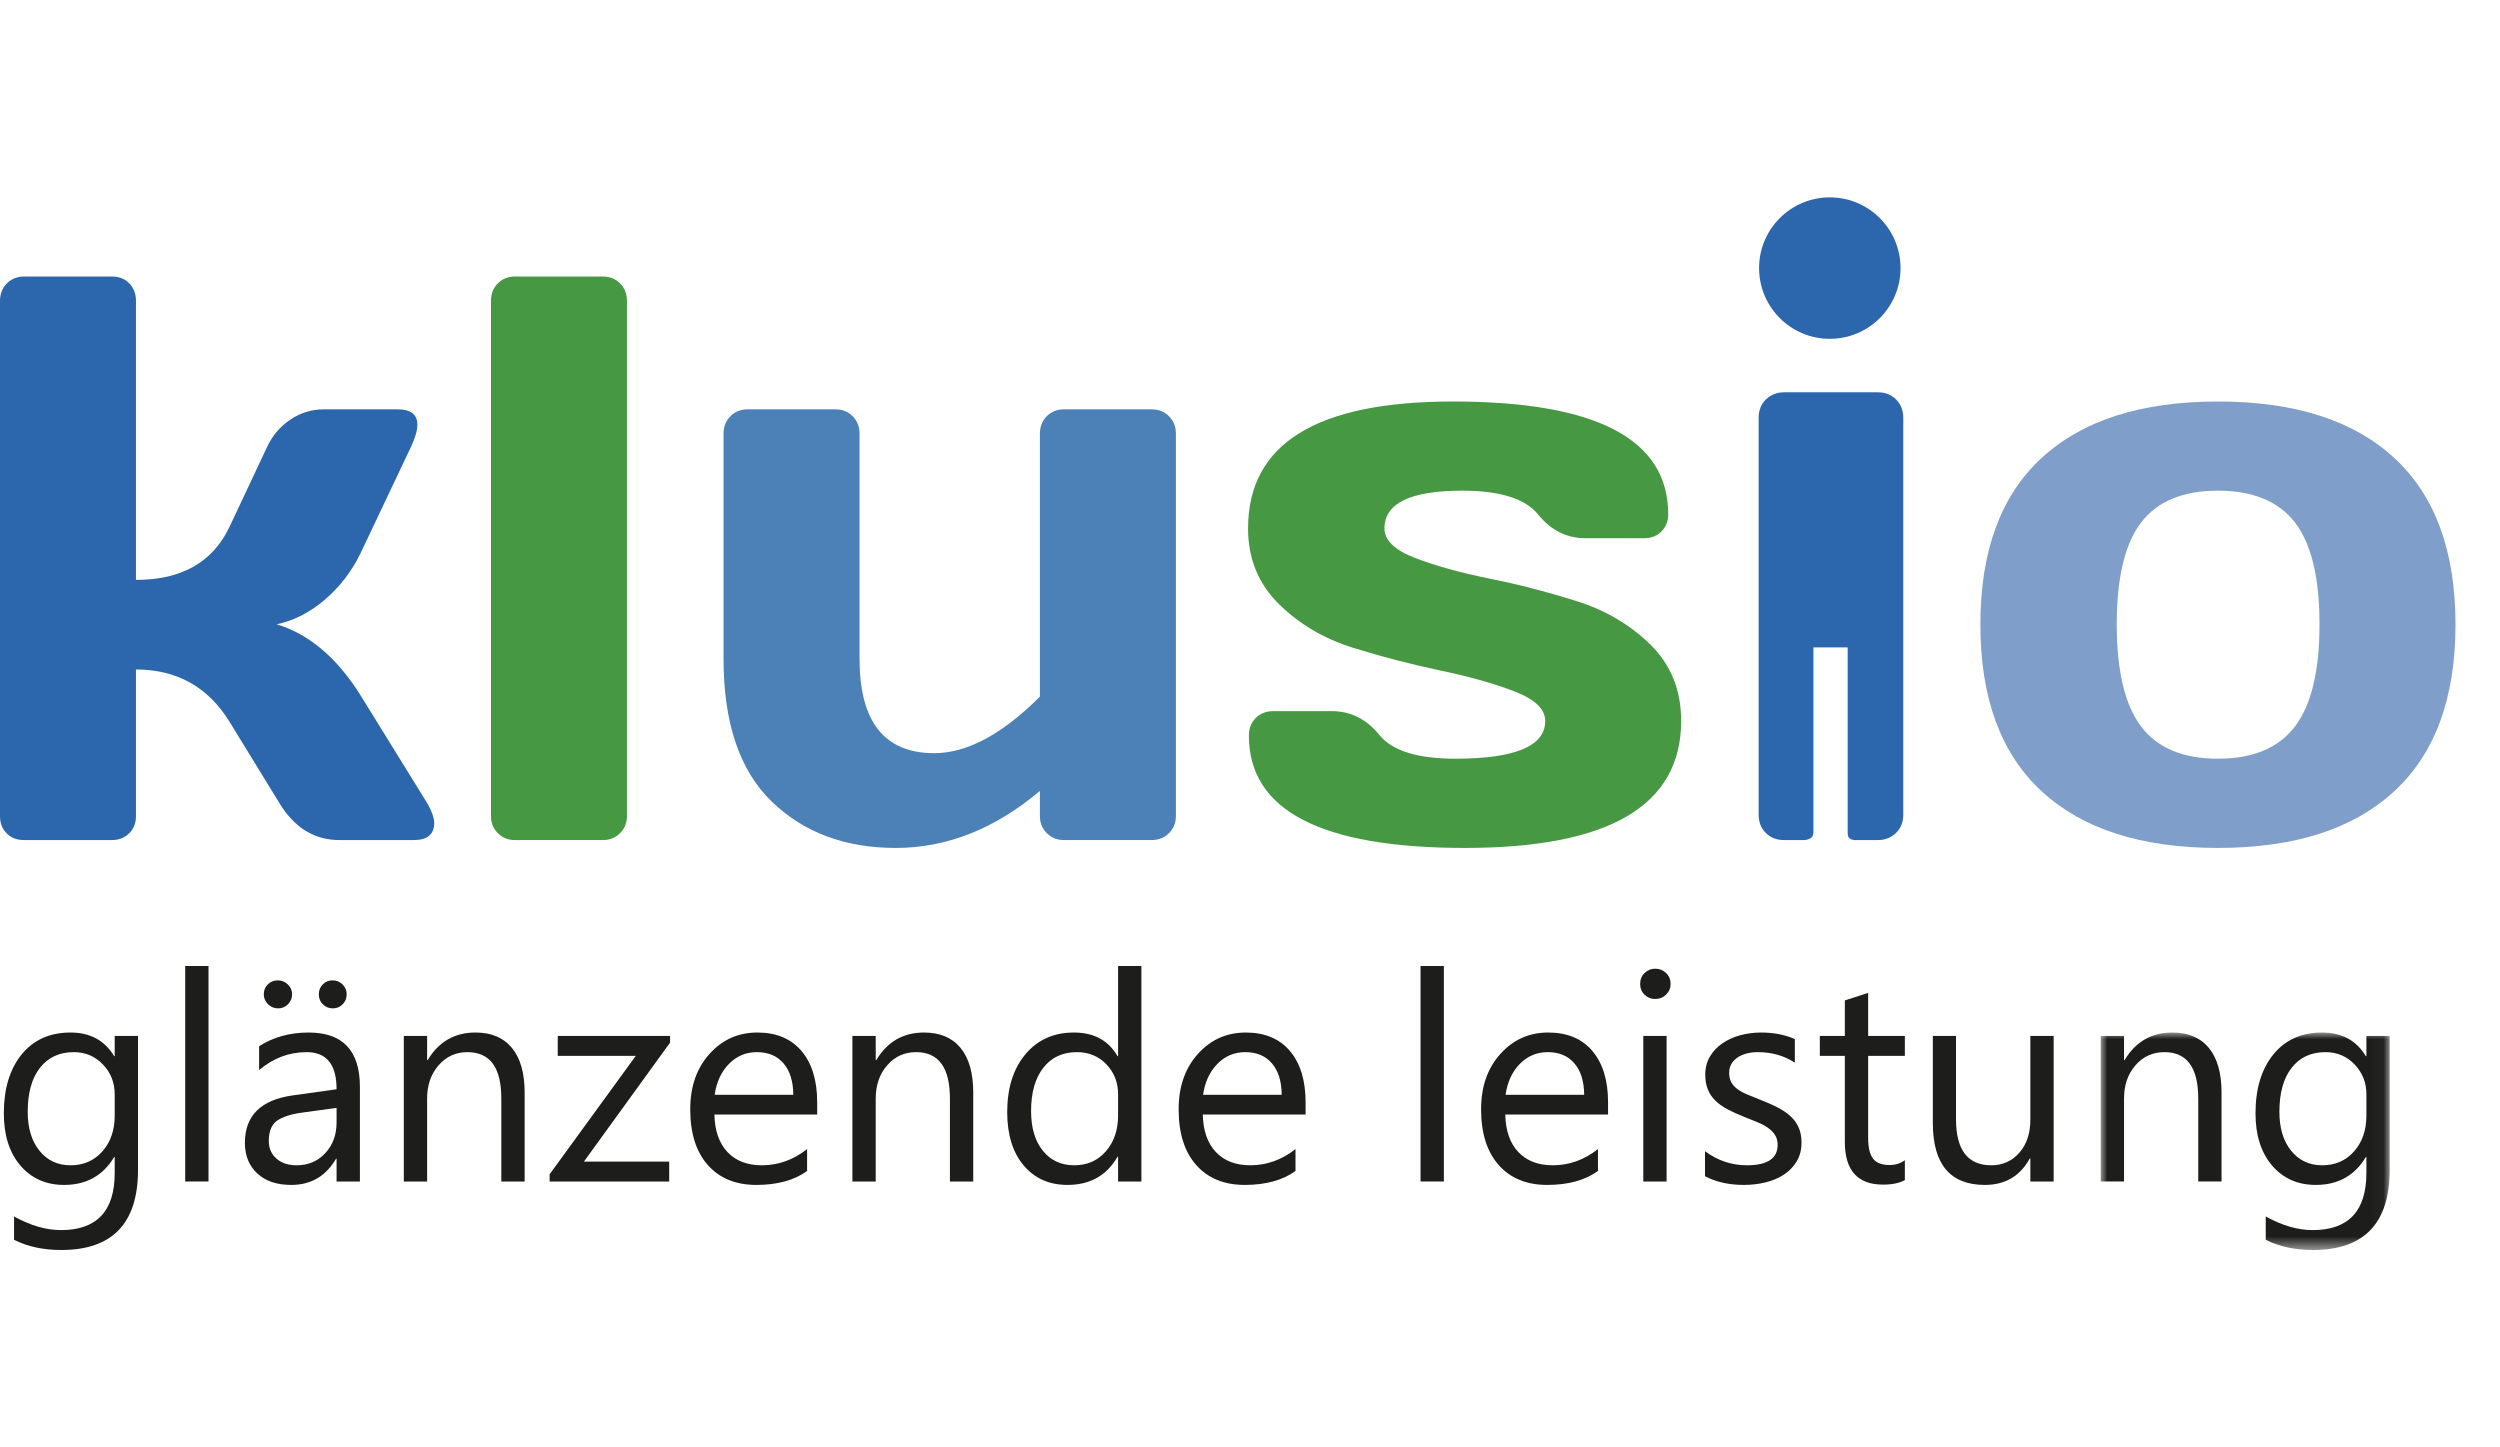 <?xml version="1.0" encoding="UTF-8"?>
<svg width="190px" height="110px" viewBox="0 0 190 110" version="1.1" xmlns="http://www.w3.org/2000/svg" xmlns:xlink="http://www.w3.org/1999/xlink">
    <title>logo-klusio</title>
    <defs>
        <polygon id="path-1" points="0 0 21.963 0 21.963 16.487 0 16.487"></polygon>
    </defs>
    <g id="logo-klusio" stroke="none" stroke-width="1" fill="none" fill-rule="evenodd">
        <g id="Group" transform="translate(0, 15)">
            <path d="M33.003,47.528 C33.003,48.407 32.486,48.845 31.451,48.845 L25.804,48.845 C23.894,48.845 22.372,47.909 21.236,46.038 L17.442,39.852 C15.809,37.207 13.44,35.881 10.334,35.881 L10.334,47.022 C10.334,47.559 10.16,47.997 9.813,48.334 C9.464,48.676 9.031,48.845 8.512,48.845 L1.822,48.845 C1.285,48.845 0.848,48.676 0.509,48.334 C0.169,47.997 0,47.559 0,47.022 L0,7.867 C0,7.33 0.175,6.887 0.524,6.538 C0.871,6.191 1.304,6.016 1.822,6.016 L8.512,6.016 C9.051,6.016 9.489,6.191 9.828,6.538 C10.165,6.887 10.334,7.33 10.334,7.867 L10.334,29.072 C13.799,29.072 16.169,27.728 17.442,25.04 L20.309,18.947 C20.709,18.09 21.297,17.407 22.071,16.888 C22.848,16.369 23.686,16.11 24.582,16.11 L30.226,16.11 C31.221,16.11 31.719,16.5 31.719,17.274 C31.719,17.713 31.56,18.269 31.241,18.947 L27.388,27.073 C26.731,28.424 25.835,29.591 24.701,30.566 C23.564,31.543 22.342,32.168 21.025,32.446 C23.476,33.185 25.597,34.975 27.388,37.822 L32.466,46.038 C32.805,46.615 32.982,47.111 33.003,47.528" id="Fill-1" fill="#2C67AE"></path>
            <path d="M37.313,47.022 L37.313,7.867 C37.313,7.33 37.488,6.887 37.835,6.538 C38.184,6.191 38.617,6.016 39.135,6.016 L45.825,6.016 C46.341,6.016 46.774,6.191 47.124,6.538 C47.473,6.887 47.648,7.33 47.648,7.867 L47.648,47.022 C47.648,47.539 47.473,47.974 47.124,48.32 C46.774,48.67 46.341,48.845 45.825,48.845 L39.135,48.845 C38.617,48.845 38.184,48.67 37.835,48.32 C37.488,47.974 37.313,47.539 37.313,47.022" id="Fill-2" fill="#479842"></path>
            <path d="M68.086,49.443 C64.213,49.443 61.063,48.261 58.635,45.902 C56.205,43.542 54.99,39.933 54.99,35.076 L54.99,17.963 C54.99,17.424 55.165,16.981 55.514,16.631 C55.861,16.285 56.294,16.11 56.813,16.11 L63.503,16.11 C64.019,16.11 64.454,16.285 64.801,16.631 C65.151,16.981 65.325,17.424 65.325,17.963 L65.325,35.076 C65.325,39.852 67.216,42.241 71,42.241 C73.488,42.241 76.166,40.809 79.033,37.944 L79.033,17.963 C79.033,17.424 79.208,16.981 79.555,16.631 C79.904,16.285 80.337,16.11 80.853,16.11 L87.515,16.11 C88.051,16.11 88.495,16.285 88.844,16.631 C89.193,16.981 89.368,17.424 89.368,17.963 L89.368,47.022 C89.368,47.539 89.193,47.974 88.844,48.32 C88.495,48.67 88.051,48.845 87.515,48.845 L80.853,48.845 C80.337,48.845 79.904,48.67 79.555,48.32 C79.208,47.974 79.033,47.539 79.033,47.022 L79.033,45.109 C75.609,47.997 71.959,49.443 68.086,49.443" id="Fill-3" fill="#4C81B7"></path>
            <path d="M94.853,25.159 C94.853,18.728 100.042,15.514 110.415,15.514 C121.326,15.514 126.783,18.371 126.783,24.083 C126.783,24.602 126.614,25.035 126.277,25.384 C125.937,25.731 125.497,25.905 124.963,25.905 L120.511,25.905 C119.076,25.905 117.87,25.306 116.897,24.098 C115.92,22.896 113.999,22.291 111.133,22.291 C107.19,22.291 105.218,23.248 105.218,25.159 C105.218,26.057 105.99,26.804 107.534,27.401 C109.078,27.996 110.959,28.52 113.181,28.969 C115.398,29.414 117.613,29.988 119.825,30.684 C122.035,31.383 123.91,32.492 125.454,34.015 C126.995,35.539 127.768,37.463 127.768,39.793 C127.768,46.225 122.293,49.443 111.343,49.443 C100.389,49.443 94.914,46.595 94.914,40.9 C94.914,40.36 95.088,39.921 95.438,39.571 C95.785,39.222 96.228,39.047 96.767,39.047 L101.216,39.047 C102.651,39.047 103.854,39.65 104.831,40.854 C105.806,42.059 107.729,42.661 110.594,42.661 C115.155,42.661 117.436,41.707 117.436,39.793 C117.436,38.898 116.661,38.151 115.12,37.554 C113.578,36.956 111.69,36.425 109.46,35.956 C107.23,35.488 105.016,34.911 102.814,34.226 C100.614,33.537 98.739,32.428 97.184,30.895 C95.633,29.36 94.853,27.449 94.853,25.159" id="Fill-4" fill="#479842"></path>
            <path d="M168.564,49.443 C162.739,49.443 158.275,48.007 155.169,45.139 C152.061,42.275 150.509,38.047 150.509,32.461 C150.509,26.878 152.061,22.656 155.169,19.798 C158.275,16.94 162.739,15.514 168.564,15.514 C174.388,15.514 178.853,16.94 181.958,19.798 C185.064,22.656 186.618,26.878 186.618,32.461 C186.618,38.047 185.064,42.275 181.958,45.139 C178.853,48.007 174.388,49.443 168.564,49.443 M168.564,22.291 C165.906,22.291 163.96,23.099 162.724,24.711 C161.489,26.323 160.874,28.905 160.874,32.446 C160.874,35.992 161.489,38.581 162.724,40.211 C163.96,41.847 165.906,42.661 168.564,42.661 C171.222,42.661 173.173,41.847 174.418,40.211 C175.661,38.581 176.283,35.992 176.283,32.446 C176.283,28.905 175.661,26.323 174.418,24.711 C173.173,23.099 171.222,22.291 168.564,22.291" id="Fill-5" fill="#7F9FCA"></path>
            <path d="M8.717,69.792 L8.717,68.161 C8.717,67.283 8.421,66.529 7.826,65.903 C7.231,65.277 6.492,64.963 5.606,64.963 C4.511,64.963 3.655,65.362 3.035,66.157 C2.414,66.952 2.106,68.067 2.106,69.5 C2.106,70.732 2.403,71.717 2.997,72.455 C3.592,73.193 4.378,73.562 5.358,73.562 C6.351,73.562 7.16,73.209 7.783,72.503 C8.406,71.798 8.717,70.894 8.717,69.792 Z M10.489,73.908 C10.489,77.97 8.545,80 4.655,80 C3.288,80 2.09,79.742 1.068,79.224 L1.068,77.452 C2.315,78.142 3.503,78.488 4.635,78.488 C7.355,78.488 8.717,77.041 8.717,74.146 L8.717,72.936 L8.674,72.936 C7.831,74.347 6.563,75.054 4.872,75.054 C3.496,75.054 2.389,74.561 1.549,73.579 C0.711,72.596 0.291,71.275 0.291,69.619 C0.291,67.74 0.743,66.245 1.646,65.136 C2.552,64.026 3.786,63.472 5.358,63.472 C6.849,63.472 7.954,64.071 8.674,65.265 L8.717,65.265 L8.717,63.732 L10.489,63.732 L10.489,73.908 L10.489,73.908 Z" id="Fill-7" fill="#1D1D1B"></path>
            <polygon id="Fill-9" fill="#1D1D1B" points="14.075 74.794 15.847 74.794 15.847 58.416 14.075 58.416"></polygon>
            <path d="M25.288,61.636 C25.001,61.636 24.751,61.534 24.544,61.334 C24.334,61.133 24.23,60.877 24.23,60.567 C24.23,60.264 24.331,60.012 24.533,59.81 C24.734,59.609 24.979,59.507 25.268,59.507 C25.569,59.507 25.825,59.611 26.035,59.816 C26.242,60.021 26.347,60.271 26.347,60.567 C26.347,60.862 26.247,61.114 26.045,61.324 C25.842,61.532 25.592,61.636 25.288,61.636 Z M25.58,69.198 L22.911,69.566 C22.091,69.681 21.471,69.884 21.053,70.175 C20.636,70.467 20.429,70.985 20.429,71.726 C20.429,72.266 20.621,72.707 21.005,73.049 C21.39,73.391 21.904,73.562 22.545,73.562 C23.423,73.562 24.149,73.255 24.721,72.638 C25.294,72.022 25.58,71.244 25.58,70.3 L25.58,69.198 Z M21.14,61.636 C20.838,61.636 20.58,61.53 20.368,61.317 C20.156,61.105 20.048,60.855 20.048,60.567 C20.048,60.264 20.153,60.012 20.357,59.81 C20.563,59.609 20.813,59.507 21.108,59.507 C21.403,59.507 21.658,59.611 21.875,59.816 C22.091,60.021 22.199,60.271 22.199,60.567 C22.199,60.862 22.094,61.114 21.886,61.324 C21.676,61.532 21.428,61.636 21.14,61.636 Z M27.353,74.794 L25.58,74.794 L25.58,73.065 L25.537,73.065 C24.767,74.39 23.633,75.054 22.134,75.054 C21.033,75.054 20.17,74.761 19.548,74.178 C18.925,73.594 18.612,72.821 18.612,71.855 C18.612,69.788 19.83,68.586 22.263,68.248 L25.58,67.783 C25.58,65.903 24.82,64.963 23.301,64.963 C21.969,64.963 20.765,65.417 19.693,66.325 L19.693,64.51 C20.78,63.817 22.033,63.472 23.453,63.472 C26.052,63.472 27.353,64.848 27.353,67.599 L27.353,74.794 L27.353,74.794 Z" id="Fill-10" fill="#1D1D1B"></path>
            <path d="M39.873,74.794 L38.1,74.794 L38.1,68.485 C38.1,66.137 37.244,64.963 35.529,64.963 C34.643,64.963 33.911,65.296 33.332,65.963 C32.752,66.628 32.461,67.47 32.461,68.485 L32.461,74.794 L30.69,74.794 L30.69,63.732 L32.461,63.732 L32.461,65.568 L32.504,65.568 C33.34,64.171 34.55,63.472 36.134,63.472 C37.344,63.472 38.27,63.863 38.91,64.644 C39.552,65.426 39.873,66.555 39.873,68.031 L39.873,74.794" id="Fill-11" fill="#1D1D1B"></path>
            <polyline id="Fill-12" fill="#1D1D1B" points="50.924 64.239 44.378 73.281 50.859 73.281 50.859 74.794 41.773 74.794 41.773 74.243 48.321 65.244 42.389 65.244 42.389 63.732 50.924 63.732 50.924 64.239"></polyline>
            <path d="M60.29,68.204 C60.283,67.181 60.036,66.386 59.55,65.817 C59.064,65.248 58.39,64.963 57.524,64.963 C56.688,64.963 55.98,65.262 55.397,65.86 C54.813,66.458 54.452,67.238 54.316,68.204 L60.29,68.204 Z M62.106,69.706 L54.295,69.706 C54.324,70.938 54.654,71.888 55.289,72.558 C55.922,73.227 56.793,73.562 57.903,73.562 C59.149,73.562 60.293,73.153 61.339,72.331 L61.339,73.994 C60.366,74.7 59.081,75.054 57.481,75.054 C55.919,75.054 54.69,74.55 53.798,73.546 C52.905,72.541 52.458,71.128 52.458,69.306 C52.458,67.585 52.946,66.182 53.922,65.098 C54.897,64.014 56.109,63.472 57.557,63.472 C59.004,63.472 60.124,63.94 60.916,64.877 C61.708,65.814 62.106,67.113 62.106,68.776 L62.106,69.706 L62.106,69.706 Z" id="Fill-13" fill="#1D1D1B"></path>
            <path d="M73.966,74.794 L72.194,74.794 L72.194,68.485 C72.194,66.137 71.337,64.963 69.622,64.963 C68.737,64.963 68.005,65.296 67.426,65.963 C66.846,66.628 66.555,67.47 66.555,68.485 L66.555,74.794 L64.783,74.794 L64.783,63.732 L66.555,63.732 L66.555,65.568 L66.598,65.568 C67.433,64.171 68.643,63.472 70.227,63.472 C71.438,63.472 72.364,63.863 73.004,64.644 C73.646,65.426 73.966,66.555 73.966,68.031 L73.966,74.794" id="Fill-14" fill="#1D1D1B"></path>
            <path d="M84.974,69.792 L84.974,68.161 C84.974,67.267 84.679,66.512 84.088,65.892 C83.498,65.273 82.749,64.963 81.842,64.963 C80.762,64.963 79.911,65.359 79.291,66.151 C78.673,66.944 78.362,68.038 78.362,69.435 C78.362,70.709 78.661,71.717 79.255,72.455 C79.848,73.193 80.646,73.562 81.648,73.562 C82.634,73.562 83.435,73.205 84.051,72.493 C84.667,71.78 84.974,70.879 84.974,69.792 Z M86.745,74.794 L84.974,74.794 L84.974,72.914 L84.931,72.914 C84.111,74.34 82.842,75.054 81.129,75.054 C79.74,75.054 78.628,74.558 77.795,73.567 C76.964,72.578 76.548,71.229 76.548,69.521 C76.548,67.693 77.009,66.227 77.931,65.125 C78.854,64.024 80.081,63.472 81.615,63.472 C83.134,63.472 84.24,64.071 84.931,65.265 L84.974,65.265 L84.974,58.416 L86.745,58.416 L86.745,74.794 L86.745,74.794 Z" id="Fill-15" fill="#1D1D1B"></path>
            <path d="M97.409,68.204 C97.402,67.181 97.154,66.386 96.668,65.817 C96.182,65.248 95.509,64.963 94.642,64.963 C93.807,64.963 93.099,65.262 92.515,65.86 C91.932,66.458 91.571,67.238 91.435,68.204 L97.409,68.204 Z M99.225,69.706 L91.413,69.706 C91.442,70.938 91.772,71.888 92.408,72.558 C93.04,73.227 93.911,73.562 95.021,73.562 C96.268,73.562 97.412,73.153 98.458,72.331 L98.458,73.994 C97.485,74.7 96.2,75.054 94.599,75.054 C93.038,75.054 91.809,74.55 90.917,73.546 C90.023,72.541 89.577,71.128 89.577,69.306 C89.577,67.585 90.064,66.182 91.041,65.098 C92.015,64.014 93.227,63.472 94.675,63.472 C96.124,63.472 97.243,63.94 98.035,64.877 C98.827,65.814 99.225,67.113 99.225,68.776 L99.225,69.706 L99.225,69.706 Z" id="Fill-16" fill="#1D1D1B"></path>
            <polygon id="Fill-17" fill="#1D1D1B" points="107.962 74.794 109.734 74.794 109.734 58.416 107.962 58.416"></polygon>
            <path d="M120.397,68.204 C120.39,67.181 120.144,66.386 119.655,65.817 C119.169,65.248 118.496,64.963 117.631,64.963 C116.795,64.963 116.087,65.262 115.502,65.86 C114.92,66.458 114.561,67.238 114.424,68.204 L120.397,68.204 Z M122.212,69.706 L114.401,69.706 C114.428,70.938 114.76,71.888 115.395,72.558 C116.029,73.227 116.899,73.562 118.01,73.562 C119.255,73.562 120.4,73.153 121.445,72.331 L121.445,73.994 C120.473,74.7 119.188,75.054 117.587,75.054 C116.026,75.054 114.796,74.55 113.905,73.546 C113.012,72.541 112.563,71.128 112.563,69.306 C112.563,67.585 113.052,66.182 114.029,65.098 C115.003,64.014 116.216,63.472 117.664,63.472 C119.111,63.472 120.23,63.94 121.022,64.877 C121.815,65.814 122.212,67.113 122.212,68.776 L122.212,69.706 L122.212,69.706 Z" id="Fill-18" fill="#1D1D1B"></path>
            <path d="M124.89,74.794 L126.662,74.794 L126.662,63.732 L124.89,63.732 L124.89,74.794 Z M125.799,60.923 C125.482,60.923 125.211,60.815 124.988,60.6 C124.763,60.383 124.651,60.109 124.651,59.778 C124.651,59.446 124.763,59.17 124.988,58.951 C125.211,58.732 125.482,58.621 125.799,58.621 C126.122,58.621 126.398,58.732 126.623,58.951 C126.851,59.17 126.965,59.446 126.965,59.778 C126.965,60.095 126.851,60.366 126.623,60.588 C126.398,60.812 126.122,60.923 125.799,60.923 L125.799,60.923 Z" id="Fill-19" fill="#1D1D1B"></path>
            <path d="M129.58,74.394 L129.58,72.493 C130.544,73.205 131.607,73.562 132.767,73.562 C134.321,73.562 135.1,73.043 135.1,72.007 C135.1,71.711 135.032,71.462 134.9,71.255 C134.766,71.05 134.586,70.87 134.358,70.709 C134.133,70.551 133.865,70.41 133.559,70.283 C133.252,70.158 132.923,70.027 132.572,69.889 C132.08,69.695 131.65,69.498 131.281,69.3 C130.909,69.103 130.6,68.878 130.352,68.63 C130.104,68.382 129.917,68.101 129.789,67.783 C129.663,67.466 129.6,67.095 129.6,66.67 C129.6,66.151 129.719,65.692 129.957,65.293 C130.195,64.893 130.512,64.558 130.909,64.289 C131.304,64.018 131.757,63.816 132.263,63.677 C132.772,63.541 133.295,63.472 133.835,63.472 C134.794,63.472 135.65,63.638 136.407,63.97 L136.407,65.763 C135.591,65.23 134.657,64.963 133.597,64.963 C133.265,64.963 132.967,65.001 132.7,65.077 C132.435,65.153 132.205,65.259 132.015,65.396 C131.825,65.533 131.675,65.696 131.571,65.887 C131.468,66.077 131.415,66.288 131.415,66.519 C131.415,66.807 131.468,67.048 131.571,67.242 C131.675,67.437 131.83,67.61 132.03,67.761 C132.233,67.913 132.478,68.05 132.767,68.171 C133.053,68.294 133.381,68.427 133.748,68.571 C134.24,68.759 134.677,68.951 135.067,69.149 C135.455,69.347 135.786,69.571 136.06,69.819 C136.335,70.067 136.545,70.354 136.692,70.679 C136.84,71.002 136.915,71.387 136.915,71.834 C136.915,72.381 136.793,72.856 136.553,73.26 C136.31,73.664 135.988,73.997 135.586,74.264 C135.181,74.531 134.718,74.729 134.192,74.858 C133.665,74.989 133.116,75.054 132.539,75.054 C131.399,75.054 130.415,74.833 129.58,74.394" id="Fill-20" fill="#1D1D1B"></path>
            <path d="M144.769,74.687 C144.351,74.916 143.799,75.031 143.116,75.031 C141.177,75.031 140.208,73.951 140.208,71.791 L140.208,65.244 L138.307,65.244 L138.307,63.732 L140.208,63.732 L140.208,61.031 L141.98,60.459 L141.98,63.732 L144.769,63.732 L144.769,65.244 L141.98,65.244 L141.98,71.477 C141.98,72.22 142.106,72.749 142.36,73.065 C142.61,73.383 143.027,73.541 143.612,73.541 C144.058,73.541 144.445,73.418 144.769,73.174 L144.769,74.687" id="Fill-21" fill="#1D1D1B"></path>
            <path d="M156.078,74.794 L154.306,74.794 L154.306,73.043 L154.263,73.043 C153.529,74.384 152.39,75.054 150.848,75.054 C148.214,75.054 146.895,73.483 146.895,70.343 L146.895,63.732 L148.657,63.732 L148.657,70.061 C148.657,72.396 149.55,73.562 151.337,73.562 C152.2,73.562 152.911,73.244 153.468,72.606 C154.028,71.97 154.306,71.135 154.306,70.105 L154.306,63.732 L156.078,63.732 L156.078,74.794" id="Fill-22" fill="#1D1D1B"></path>
            <g id="Group-26" transform="translate(159.654, 63.472)">
                <mask id="mask-2" fill="white">
                    <use xlink:href="#path-1"></use>
                </mask>
                <g id="Clip-24"></g>
                <path d="M9.183,11.321 L7.412,11.321 L7.412,5.013 C7.412,2.665 6.553,1.491 4.84,1.491 C3.954,1.491 3.22,1.823 2.64,2.491 C2.06,3.156 1.773,3.998 1.773,5.013 L1.773,11.321 L0,11.321 L0,0.26 L1.773,0.26 L1.773,2.096 L1.815,2.096 C2.651,0.699 3.861,0 5.445,0 C6.655,0 7.579,0.391 8.222,1.172 C8.862,1.954 9.183,3.083 9.183,4.559 L9.183,11.321" id="Fill-23" fill="#1D1D1B" mask="url(#mask-2)"></path>
                <path d="M20.191,6.32 L20.191,4.689 C20.191,3.811 19.895,3.057 19.3,2.431 C18.706,1.805 17.966,1.491 17.08,1.491 C15.984,1.491 15.129,1.89 14.509,2.685 C13.888,3.48 13.58,4.595 13.58,6.028 C13.58,7.259 13.876,8.245 14.471,8.983 C15.066,9.72 15.853,10.09 16.832,10.09 C17.825,10.09 18.634,9.737 19.257,9.031 C19.88,8.326 20.191,7.421 20.191,6.32 Z M21.963,10.436 C21.963,14.498 20.019,16.528 16.129,16.528 C14.762,16.528 13.565,16.27 12.542,15.751 L12.542,13.98 C13.79,14.67 14.977,15.015 16.108,15.015 C18.829,15.015 20.191,13.569 20.191,10.674 L20.191,9.464 L20.148,9.464 C19.305,10.875 18.037,11.582 16.346,11.582 C14.969,11.582 13.863,11.089 13.023,10.107 C12.185,9.123 11.765,7.803 11.765,6.147 C11.765,4.268 12.219,2.773 13.122,1.664 C14.026,0.554 15.261,0 16.832,0 C18.323,0 19.426,0.599 20.148,1.793 L20.191,1.793 L20.191,0.26 L21.963,0.26 L21.963,10.436 L21.963,10.436 Z" id="Fill-25" fill="#1D1D1B" mask="url(#mask-2)"></path>
            </g>
            <path d="M144.111,15.369 C143.751,15.002 143.286,14.814 142.713,14.814 L135.597,14.814 C135.045,14.814 134.586,14.997 134.214,15.354 C133.843,15.715 133.657,16.181 133.657,16.753 L133.657,46.906 C133.657,47.478 133.837,47.944 134.199,48.304 C134.558,48.665 135.024,48.845 135.597,48.845 L137.13,48.845 C137.13,48.845 137.464,48.845 137.692,48.632 C137.808,48.521 137.821,48.245 137.821,48.245 L137.821,34.2 L140.423,34.2 L140.423,48.245 C140.423,48.245 140.413,48.518 140.494,48.632 C140.656,48.856 140.977,48.845 140.977,48.845 L142.713,48.845 C143.266,48.845 143.726,48.665 144.096,48.304 C144.465,47.944 144.65,47.478 144.65,46.906 L144.65,16.753 C144.65,16.204 144.473,15.74 144.111,15.369" id="Fill-27" fill="#2C67AE"></path>
            <path d="M139.067,10.75 C142.033,10.75 144.44,8.345 144.44,5.374 C144.44,2.407 142.033,0 139.067,0 C136.098,0 133.69,2.407 133.69,5.374 C133.69,8.345 136.098,10.75 139.067,10.75" id="Fill-28" fill="#2C67AE"></path>
        </g>
    </g>
</svg>